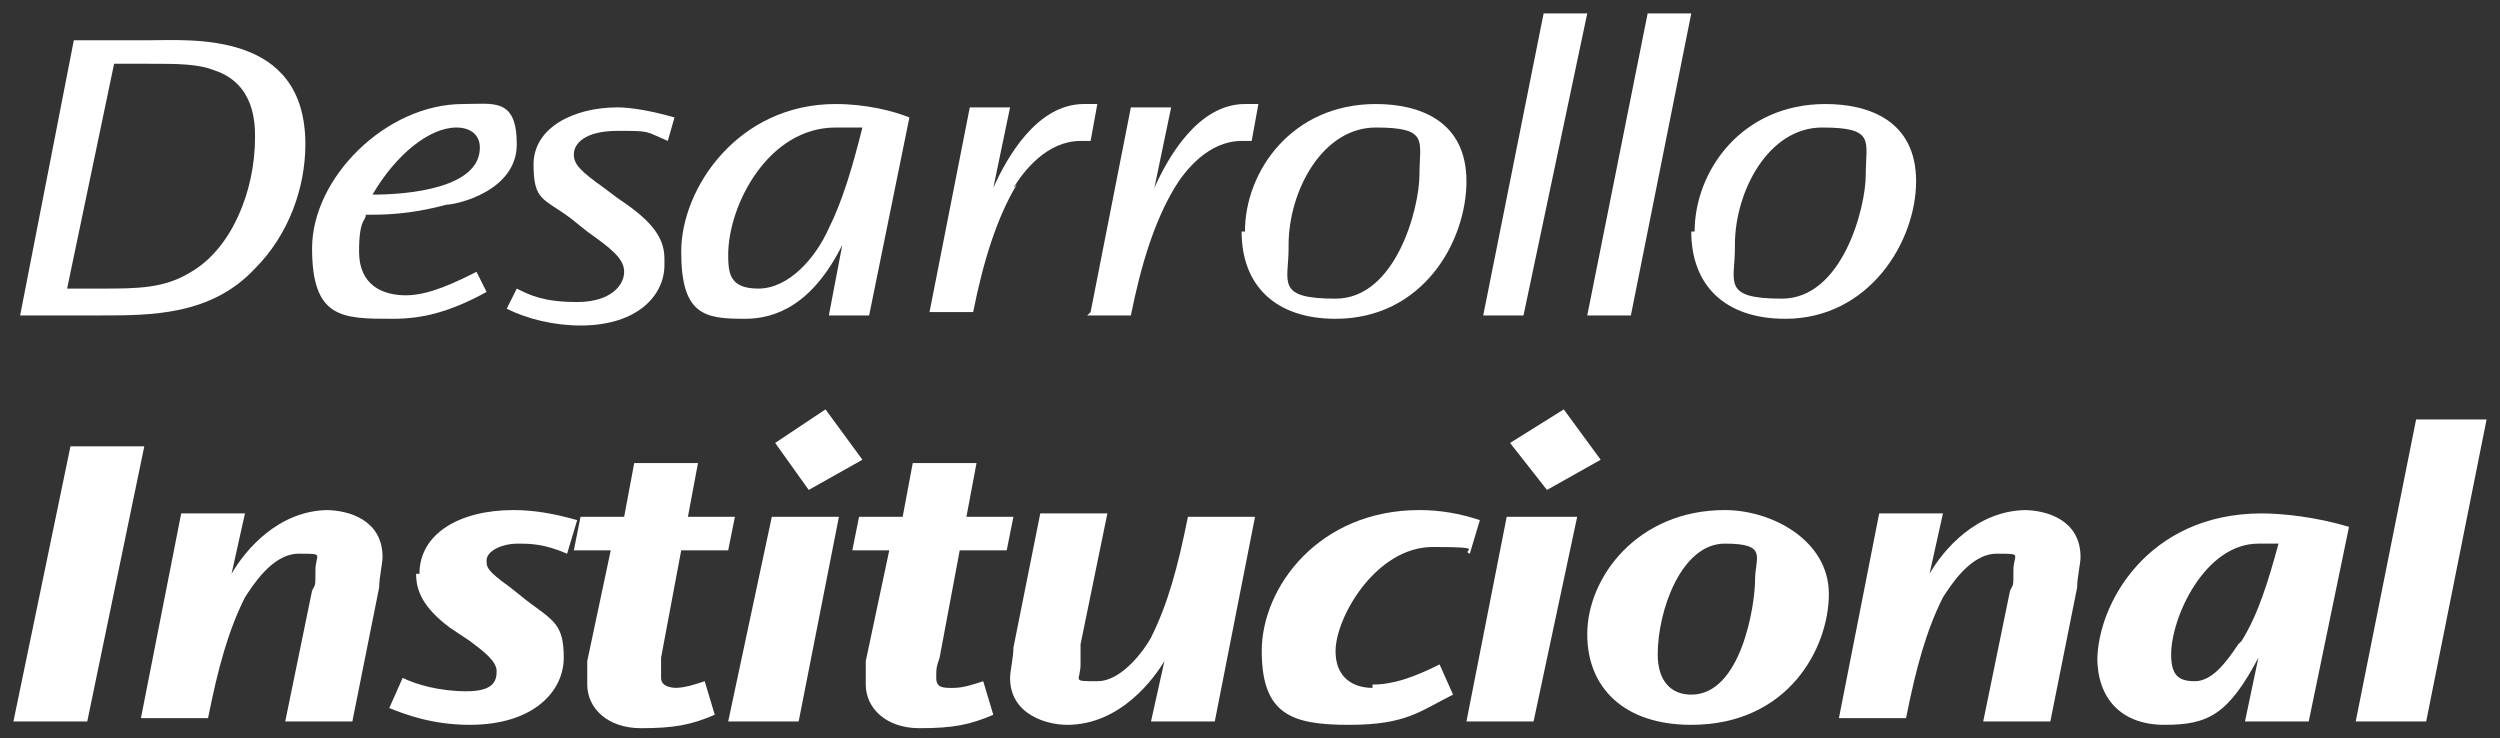 <?xml version="1.0" encoding="UTF-8"?>
<svg id="Layer_1" xmlns="http://www.w3.org/2000/svg" version="1.1" xmlns:graph="http://ns.adobe.com/Graphs/1.0/" xmlns:i="http://ns.adobe.com/AdobeIllustrator/10.0/" xmlns:x="http://ns.adobe.com/Extensibility/1.0/" xmlns:xlink="http://www.w3.org/1999/xlink" viewBox="0 0 74.5 22">
  <rect x="0" y="0" width="74.5" height="22" fill="#333333" stroke="none"/>
  <!-- Generator: Adobe Illustrator 29.2.0, SVG Export Plug-In . SVG Version: 2.1.0 Build 108)  -->
  <defs>
    <style>
      .st0 {
        fill: #fff;
      }
    </style>
  </defs>
  <path class="st0" d="M7.6,8c1-1,1.5-2.4,1.5-3.7,0-3.4-3.4-3.1-4.7-3.1h-2.2L.6,9.4h2.4c1.5,0,3.3,0,4.6-1.4ZM3.4,1.9h1c.9,0,1.5,0,2,.2,1.2.4,1.2,1.6,1.2,2,0,1.6-.7,3.3-1.9,4-.8.5-1.6.5-2.7.5h0s-1,0-1,0L3.4,1.9Z"/>
  <path class="st0" d="M11.7,9.5c.9,0,1.7-.2,2.8-.8l-.3-.6c-.6.3-1.4.7-2.1.7s-1.4-.3-1.4-1.3.2-.9.2-1.1c.5,0,1.3,0,2.4-.3.3,0,2.1-.4,2.1-1.8s-.7-1.2-1.6-1.2c-2.3,0-4.5,2.2-4.5,4.3s.9,2.1,2.4,2.1ZM13.6,3.8c.4,0,.7.2.7.6h0c0,1.2-2.1,1.4-3.2,1.4.7-1.2,1.7-2,2.5-2Z"/>
  <path class="st0" d="M19.8,7.7c0-.7-.5-1.2-1.4-1.8l-.4-.3c-.7-.5-.9-.7-.9-1s.3-.7,1.3-.7.8,0,1.5.3l.2-.7c-.7-.2-1.3-.3-1.7-.3-1.3,0-2.5.6-2.5,1.7s.3,1,1.1,1.6l.5.4c.7.5,1.1.8,1.1,1.2s-.4.9-1.4.9-1.4-.2-1.8-.4l-.3.6c.6.3,1.4.5,2.2.5,1.7,0,2.5-.9,2.5-1.8Z"/>
  <path class="st0" d="M22.2,9.5c.9,0,2-.4,2.9-2.2l-.4,2.1h1.2l1.2-5.9c-.5-.2-1.3-.4-2.2-.4-2.9,0-4.6,2.5-4.6,4.4s.7,2,1.9,2ZM21.7,7.6c0-1.5,1.2-3.8,3.2-3.8s.4,0,.8,0c-.3,1.2-.6,2.2-1,3-.4.9-1.2,1.8-2.1,1.8s-.9-.5-.9-1.1h0Z"/>
  <polygon class="st0" points="30.1 3.2 30.1 3.2 30.1 3.2 30.1 3.2"/>
  <path class="st0" d="M30.2,5.6c.3-.5,1-1.4,2-1.4s.2,0,.3,0l.2-1.1c0,0-.2,0-.4,0-1.4,0-2.3,1.6-2.7,2.5l.5-2.4h-1.2l-1.2,6.1h1.3c.3-1.5.7-2.8,1.3-3.8Z"/>
  <path class="st0" d="M32.4,9.4h1.3c.3-1.5.7-2.8,1.3-3.8.3-.5,1-1.4,2-1.4s.2,0,.3,0l.2-1.1c0,0-.2,0-.4,0-1.4,0-2.3,1.6-2.7,2.5l.5-2.4h-1.2l-1.2,6.1Z"/>
  <polygon class="st0" points="34.9 3.2 34.9 3.2 34.9 3.2 34.9 3.2"/>
  <path class="st0" d="M37,6.9h0c0,1.6,1,2.6,2.8,2.6,2.6,0,3.9-2.3,3.9-4.1s-1.4-2.3-2.7-2.3c-2.5,0-3.9,2-3.9,3.8h0ZM38.4,7.3c0-1.6,1-3.5,2.6-3.5s1.3.4,1.3,1.4-.7,3.7-2.5,3.7-1.4-.5-1.4-1.5h0Z"/>
  <polygon class="st0" points="47.3 .4 46 .4 44.2 9.4 45.4 9.4 47.3 .4"/>
  <polygon class="st0" points="50.4 .4 49.1 .4 47.3 9.4 48.6 9.4 50.4 .4"/>
  <path class="st0" d="M50.4,6.9h0c0,1.6,1,2.6,2.8,2.6,2.5,0,3.9-2.3,3.9-4.1s-1.4-2.3-2.7-2.3c-2.5,0-3.9,2-3.9,3.8h0ZM51.7,7.3c0-1.6,1-3.5,2.6-3.5s1.3.4,1.3,1.4-.7,3.7-2.5,3.7-1.4-.5-1.4-1.5h0Z"/>
  <polygon class="st0" points="2.1 13.3 .4 21.5 2.6 21.5 4.3 13.3 2.1 13.3"/>
  <path class="st0" d="M9.8,15.2c-1.5,0-2.5,1.2-2.9,1.9l.4-1.8h0s-1.9,0-1.9,0l-1.2,6.1h2c.3-1.5.6-2.6,1.1-3.6.2-.3.8-1.3,1.6-1.3s.5,0,.5.5,0,.4-.1.6l-.8,3.9h2l.8-4c0-.3.1-.7.1-.9,0-1.1-1-1.4-1.7-1.4Z"/>
  <path class="st0" d="M12.4,17.1c0,.5.2,1,1,1.6l.6.4c.4.3.8.6.8.9s-.1.6-.9.6-1.5-.2-1.9-.4l-.4.9c.5.2,1.3.5,2.4.5,1.9,0,2.8-1,2.8-2s-.3-1.1-1.1-1.7l-.5-.4c-.7-.5-.7-.6-.7-.8,0-.3.5-.5.9-.5s.8,0,1.5.3l.3-1c-.7-.2-1.3-.3-1.9-.3-1.6,0-2.8.7-2.8,1.9Z"/>
  <path class="st0" d="M20.2,20.5c-.1,0-.5,0-.5-.3s0-.3,0-.6l.6-3.2h1.4l.2-1h-1.4l.3-1.6h0s-1.9,0-1.9,0l-.3,1.6h-1.3l-.2,1h1.1l-.7,3.3c0,.4,0,.5,0,.7,0,.7.6,1.3,1.6,1.3s1.5-.1,2.2-.4l-.3-1c-.3.1-.6.2-.9.2Z"/>
  <polygon class="st0" points="23.1 13.2 24.1 14.6 25.7 13.7 24.6 12.2 23.1 13.2"/>
  <polygon class="st0" points="21.7 21.5 23.8 21.5 25 15.4 23 15.4 21.7 21.5"/>
  <path class="st0" d="M28.6,16.4h1.4l.2-1h-1.4l.3-1.6h0s-1.9,0-1.9,0l-.3,1.6h-1.3l-.2,1h1.1l-.7,3.3c0,.4,0,.5,0,.7,0,.7.6,1.3,1.6,1.3s1.5-.1,2.2-.4l-.3-1c-.3.1-.6.2-.9.2s-.5,0-.5-.3,0-.3.1-.6l.6-3.2Z"/>
  <polygon class="st0" points="33 15.4 33 15.4 33 15.4 33 15.4"/>
  <path class="st0" d="M34.3,19c-.1.2-.8,1.3-1.6,1.3s-.5,0-.5-.5,0-.4,0-.6l.8-3.9h-2l-.8,4c0,.3-.1.7-.1.9,0,1.1,1.1,1.4,1.7,1.4,1.6,0,2.6-1.4,2.9-1.9l-.4,1.8h1.9l1.2-6.1h-2c-.3,1.5-.6,2.6-1.1,3.6Z"/>
  <path class="st0" d="M40.9,20.5c-.3,0-1.1-.1-1.1-1.1s1.2-3.1,2.9-3.1.8.1,1.1.2l.3-1c-.6-.2-1.2-.3-1.8-.3-3,0-4.7,2.3-4.7,4.2s.9,2.2,2.6,2.2,2.1-.4,3.1-.9l-.4-.9c-.8.4-1.4.6-2,.6Z"/>
  <polygon class="st0" points="45 13.2 46.1 14.6 47.7 13.7 46.6 12.2 45 13.2"/>
  <polygon class="st0" points="43.7 21.5 45.7 21.5 47 15.4 44.9 15.4 43.7 21.5"/>
  <path class="st0" d="M51.4,15.2c-2.6,0-4.1,2-4.1,3.7h0c0,1.6,1.1,2.7,3.1,2.7,2.9,0,4.1-2.3,4.1-3.9s-1.7-2.5-3.1-2.5ZM50.4,20.7c-.6,0-1-.4-1-1.2h0c0-1.3.7-3.3,2-3.3s.9.4.9,1.1-.4,3.4-1.9,3.4Z"/>
  <path class="st0" d="M60.4,15.2c-1.5,0-2.5,1.2-2.9,1.9l.4-1.8h0s-1.9,0-1.9,0l-1.2,6.1h2c.3-1.5.6-2.6,1.1-3.6.2-.3.8-1.3,1.6-1.3s.5,0,.5.5,0,.4-.1.6l-.8,3.9h2l.8-4c0-.3.1-.7.1-.9,0-1.1-1-1.4-1.7-1.4Z"/>
  <path class="st0" d="M62.5,19.6c0,1.2.7,2,2,2s1.9-.3,2.8-2l-.4,1.9h1.9l1.2-5.8c-1-.3-2-.4-2.6-.4-3.4,0-4.9,2.7-4.9,4.4ZM66.7,19.2c-.4.6-.8,1.1-1.3,1.1s-.7-.2-.7-.8h0c0-1.1,1-3.3,2.6-3.3s.3,0,.6,0c-.3,1.1-.6,2.1-1.1,2.9Z"/>
  <polygon class="st0" points="72 12.5 70.2 21.5 72.3 21.5 74.1 12.5 72 12.5"/>
</svg>